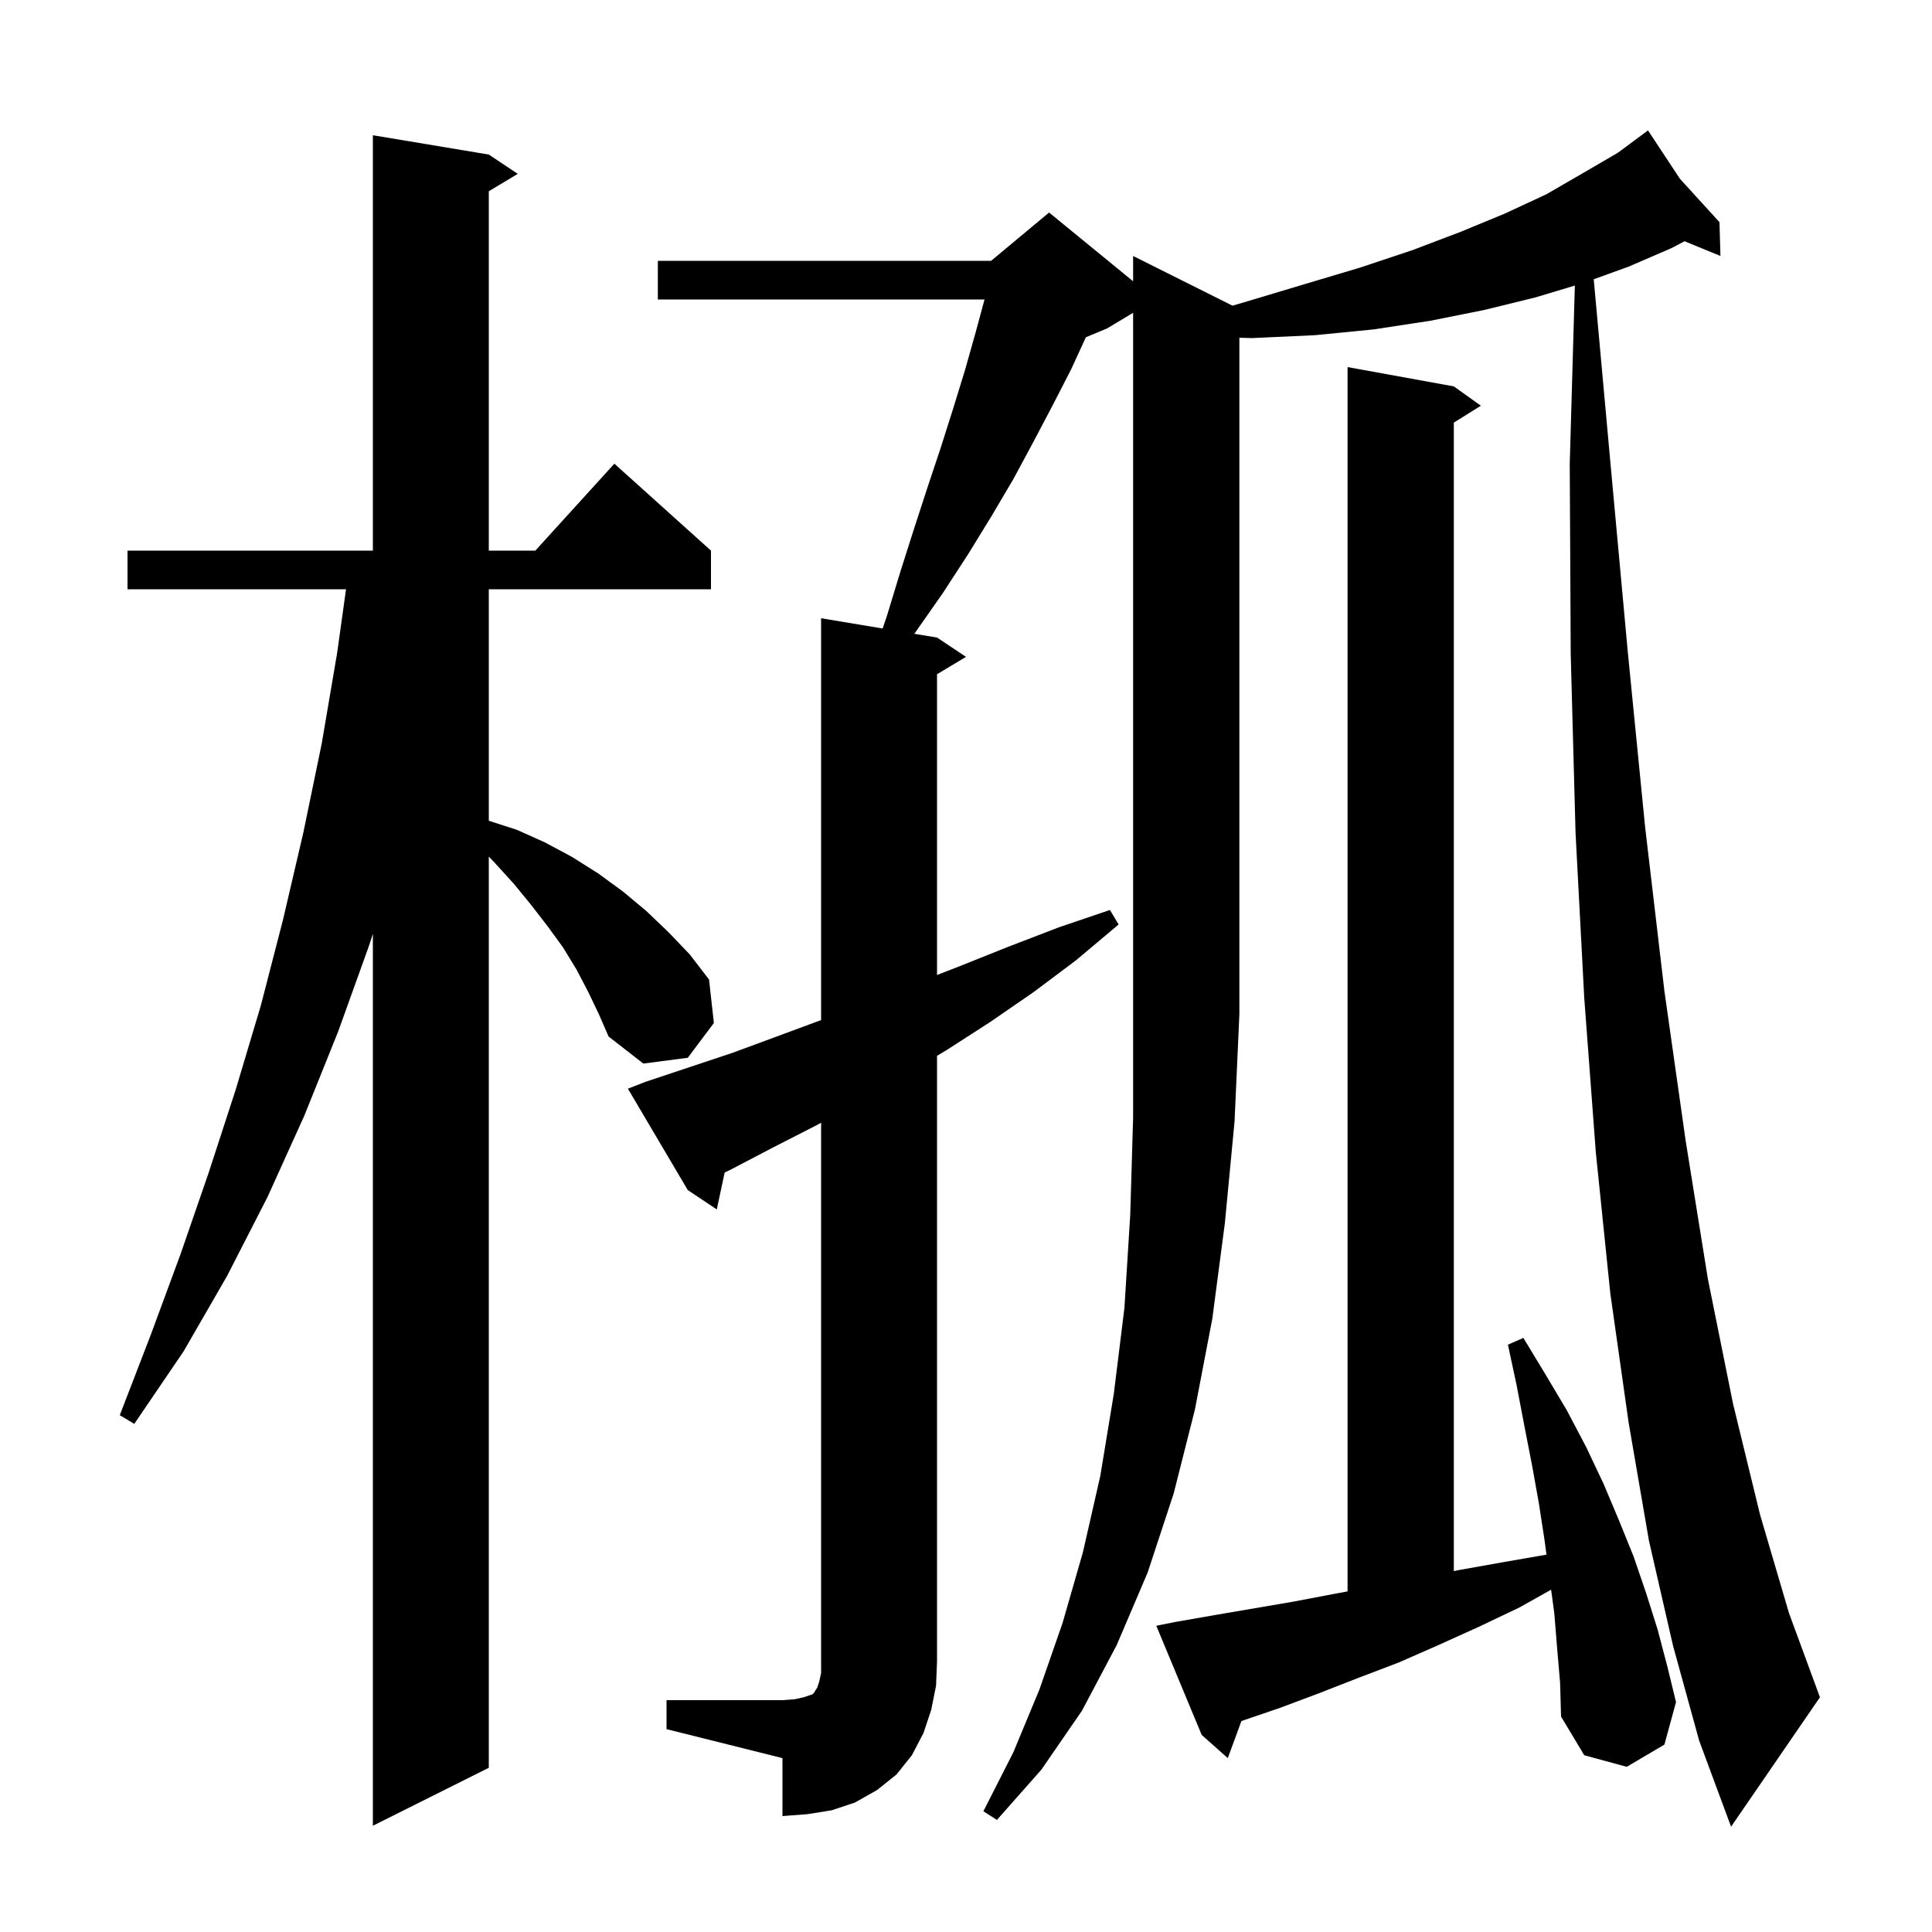 <svg xmlns="http://www.w3.org/2000/svg" xmlns:xlink="http://www.w3.org/1999/xlink" version="1.1" baseProfile="full" viewBox="0 0 200 200" width="200" height="200"><g fill="currentColor"><path d="M 60.9 102.7 L 59.7 100.4 L 58.3 98.1 L 56.7 95.9 L 55.0 93.7 L 53.2 91.5 L 51.2 89.3 L 50.6 88.671 L 50.6 183.0 L 38.6 189.0 L 38.6 96.673 L 38.2 97.9 L 35.0 106.8 L 31.5 115.5 L 27.7 123.9 L 23.5 132.1 L 19.0 139.9 L 13.9 147.4 L 12.4 146.5 L 15.6 138.2 L 18.7 129.8 L 21.6 121.4 L 24.4 112.8 L 27.0 104.1 L 29.3 95.2 L 31.4 86.2 L 33.3 77.0 L 34.9 67.6 L 35.821 61.0 L 13.2 61.0 L 13.2 57.0 L 38.6 57.0 L 38.6 14.0 L 50.6 16.0 L 53.6 18.0 L 50.6 19.8 L 50.6 57.0 L 55.418 57.0 L 63.6 48.0 L 73.6 57.0 L 73.6 61.0 L 50.6 61.0 L 50.6 84.965 L 53.5 85.9 L 56.4 87.2 L 59.2 88.7 L 61.9 90.4 L 64.5 92.3 L 66.9 94.3 L 69.2 96.5 L 71.4 98.8 L 73.4 101.4 L 73.9 105.9 L 71.2 109.5 L 66.6 110.1 L 63.0 107.3 L 62.0 105.0 Z M 114.6 34.0 L 112.411 34.912 L 110.9 38.2 L 109.0 41.9 L 107.0 45.7 L 104.9 49.6 L 102.6 53.5 L 100.2 57.4 L 97.6 61.4 L 94.8 65.4 L 94.644 65.607 L 97.0 66.0 L 100.0 68.0 L 97.0 69.8 L 97.0 100.931 L 99.4 100.0 L 104.4 98.0 L 109.6 96.0 L 114.9 94.2 L 115.8 95.7 L 111.4 99.4 L 107.0 102.7 L 102.5 105.8 L 98.0 108.7 L 97.0 109.3 L 97.0 172.0 L 96.9 174.5 L 96.4 177.0 L 95.6 179.4 L 94.4 181.7 L 92.8 183.7 L 90.8 185.3 L 88.5 186.6 L 86.1 187.4 L 83.6 187.8 L 81.0 188.0 L 81.0 182.0 L 69.0 179.0 L 69.0 176.0 L 81.0 176.0 L 82.3 175.9 L 83.2 175.7 L 84.1 175.4 L 84.3 175.2 L 84.4 175.0 L 84.6 174.7 L 84.8 174.1 L 85.0 173.2 L 85.0 116.222 L 84.5 116.5 L 80.0 118.8 L 75.6 121.1 L 75.019 121.377 L 74.2 125.2 L 71.2 123.2 L 65.0 112.7 L 66.8 112.0 L 75.8 109.0 L 85.0 105.6 L 85.0 64.0 L 91.37 65.062 L 91.8 63.8 L 93.2 59.2 L 94.6 54.8 L 96.0 50.5 L 97.4 46.3 L 98.7 42.2 L 99.9 38.3 L 101.0 34.4 L 101.919 31.0 L 68.1 31.0 L 68.1 27.0 L 102.6 27.0 L 108.6 22.0 L 117.3 29.118 L 117.3 26.5 L 127.585 31.643 L 129.1 31.2 L 135.1 29.4 L 140.8 27.7 L 146.2 25.9 L 151.2 24.0 L 155.8 22.1 L 160.1 20.1 L 163.9 17.9 L 167.5 15.8 L 169.846 14.059 L 169.8 14.0 L 169.851 14.056 L 170.6 13.5 L 173.9 18.5 L 178.0 23.0 L 178.1 26.5 L 174.385 24.974 L 173.0 25.7 L 168.6 27.6 L 164.983 28.908 L 166.7 47.8 L 168.5 67.4 L 170.3 85.6 L 172.3 102.6 L 174.5 118.1 L 176.8 132.4 L 179.4 145.3 L 182.2 156.8 L 185.2 167.0 L 188.4 175.7 L 179.2 189.1 L 175.9 180.2 L 173.2 170.4 L 170.7 159.5 L 168.6 147.3 L 166.7 133.9 L 165.2 119.3 L 164.0 103.3 L 163.1 86.2 L 162.6 67.7 L 162.5 48.0 L 163.027 29.562 L 158.9 30.8 L 153.6 32.1 L 148.1 33.2 L 142.2 34.1 L 136.1 34.7 L 129.6 35.0 L 128.3 34.961 L 128.3 105.0 L 127.8 116.1 L 126.8 126.6 L 125.5 136.5 L 123.7 145.9 L 121.5 154.6 L 118.8 162.8 L 115.6 170.3 L 112.0 177.1 L 107.8 183.2 L 103.2 188.4 L 101.8 187.5 L 104.9 181.4 L 107.6 174.9 L 110.0 168.0 L 112.1 160.7 L 113.9 152.8 L 115.3 144.3 L 116.4 135.4 L 117.0 125.8 L 117.3 115.7 L 117.3 32.38 Z M 161.2 170.7 L 160.9 167.0 L 160.571 164.565 L 157.3 166.4 L 153.1 168.4 L 148.9 170.3 L 144.8 172.1 L 140.6 173.7 L 136.5 175.3 L 132.5 176.8 L 128.511 178.162 L 127.1 182.0 L 124.4 179.6 L 119.7 168.3 L 121.7 167.9 L 125.7 167.2 L 133.9 165.8 L 138.1 165.0 L 139.5 164.74 L 139.5 38.0 L 150.5 40.0 L 153.3 42.0 L 150.5 43.75 L 150.5 162.64 L 151.2 162.5 L 155.7 161.7 L 160.089 160.937 L 159.9 159.5 L 159.3 155.6 L 158.6 151.7 L 157.8 147.6 L 157.0 143.4 L 156.1 139.2 L 157.7 138.5 L 160.0 142.3 L 162.2 146.0 L 164.2 149.8 L 166.0 153.6 L 167.6 157.4 L 169.1 161.1 L 170.4 164.9 L 171.6 168.7 L 172.6 172.5 L 173.5 176.2 L 172.3 180.6 L 168.4 182.9 L 164.0 181.7 L 161.6 177.7 L 161.5 174.2 Z "/></g></svg>